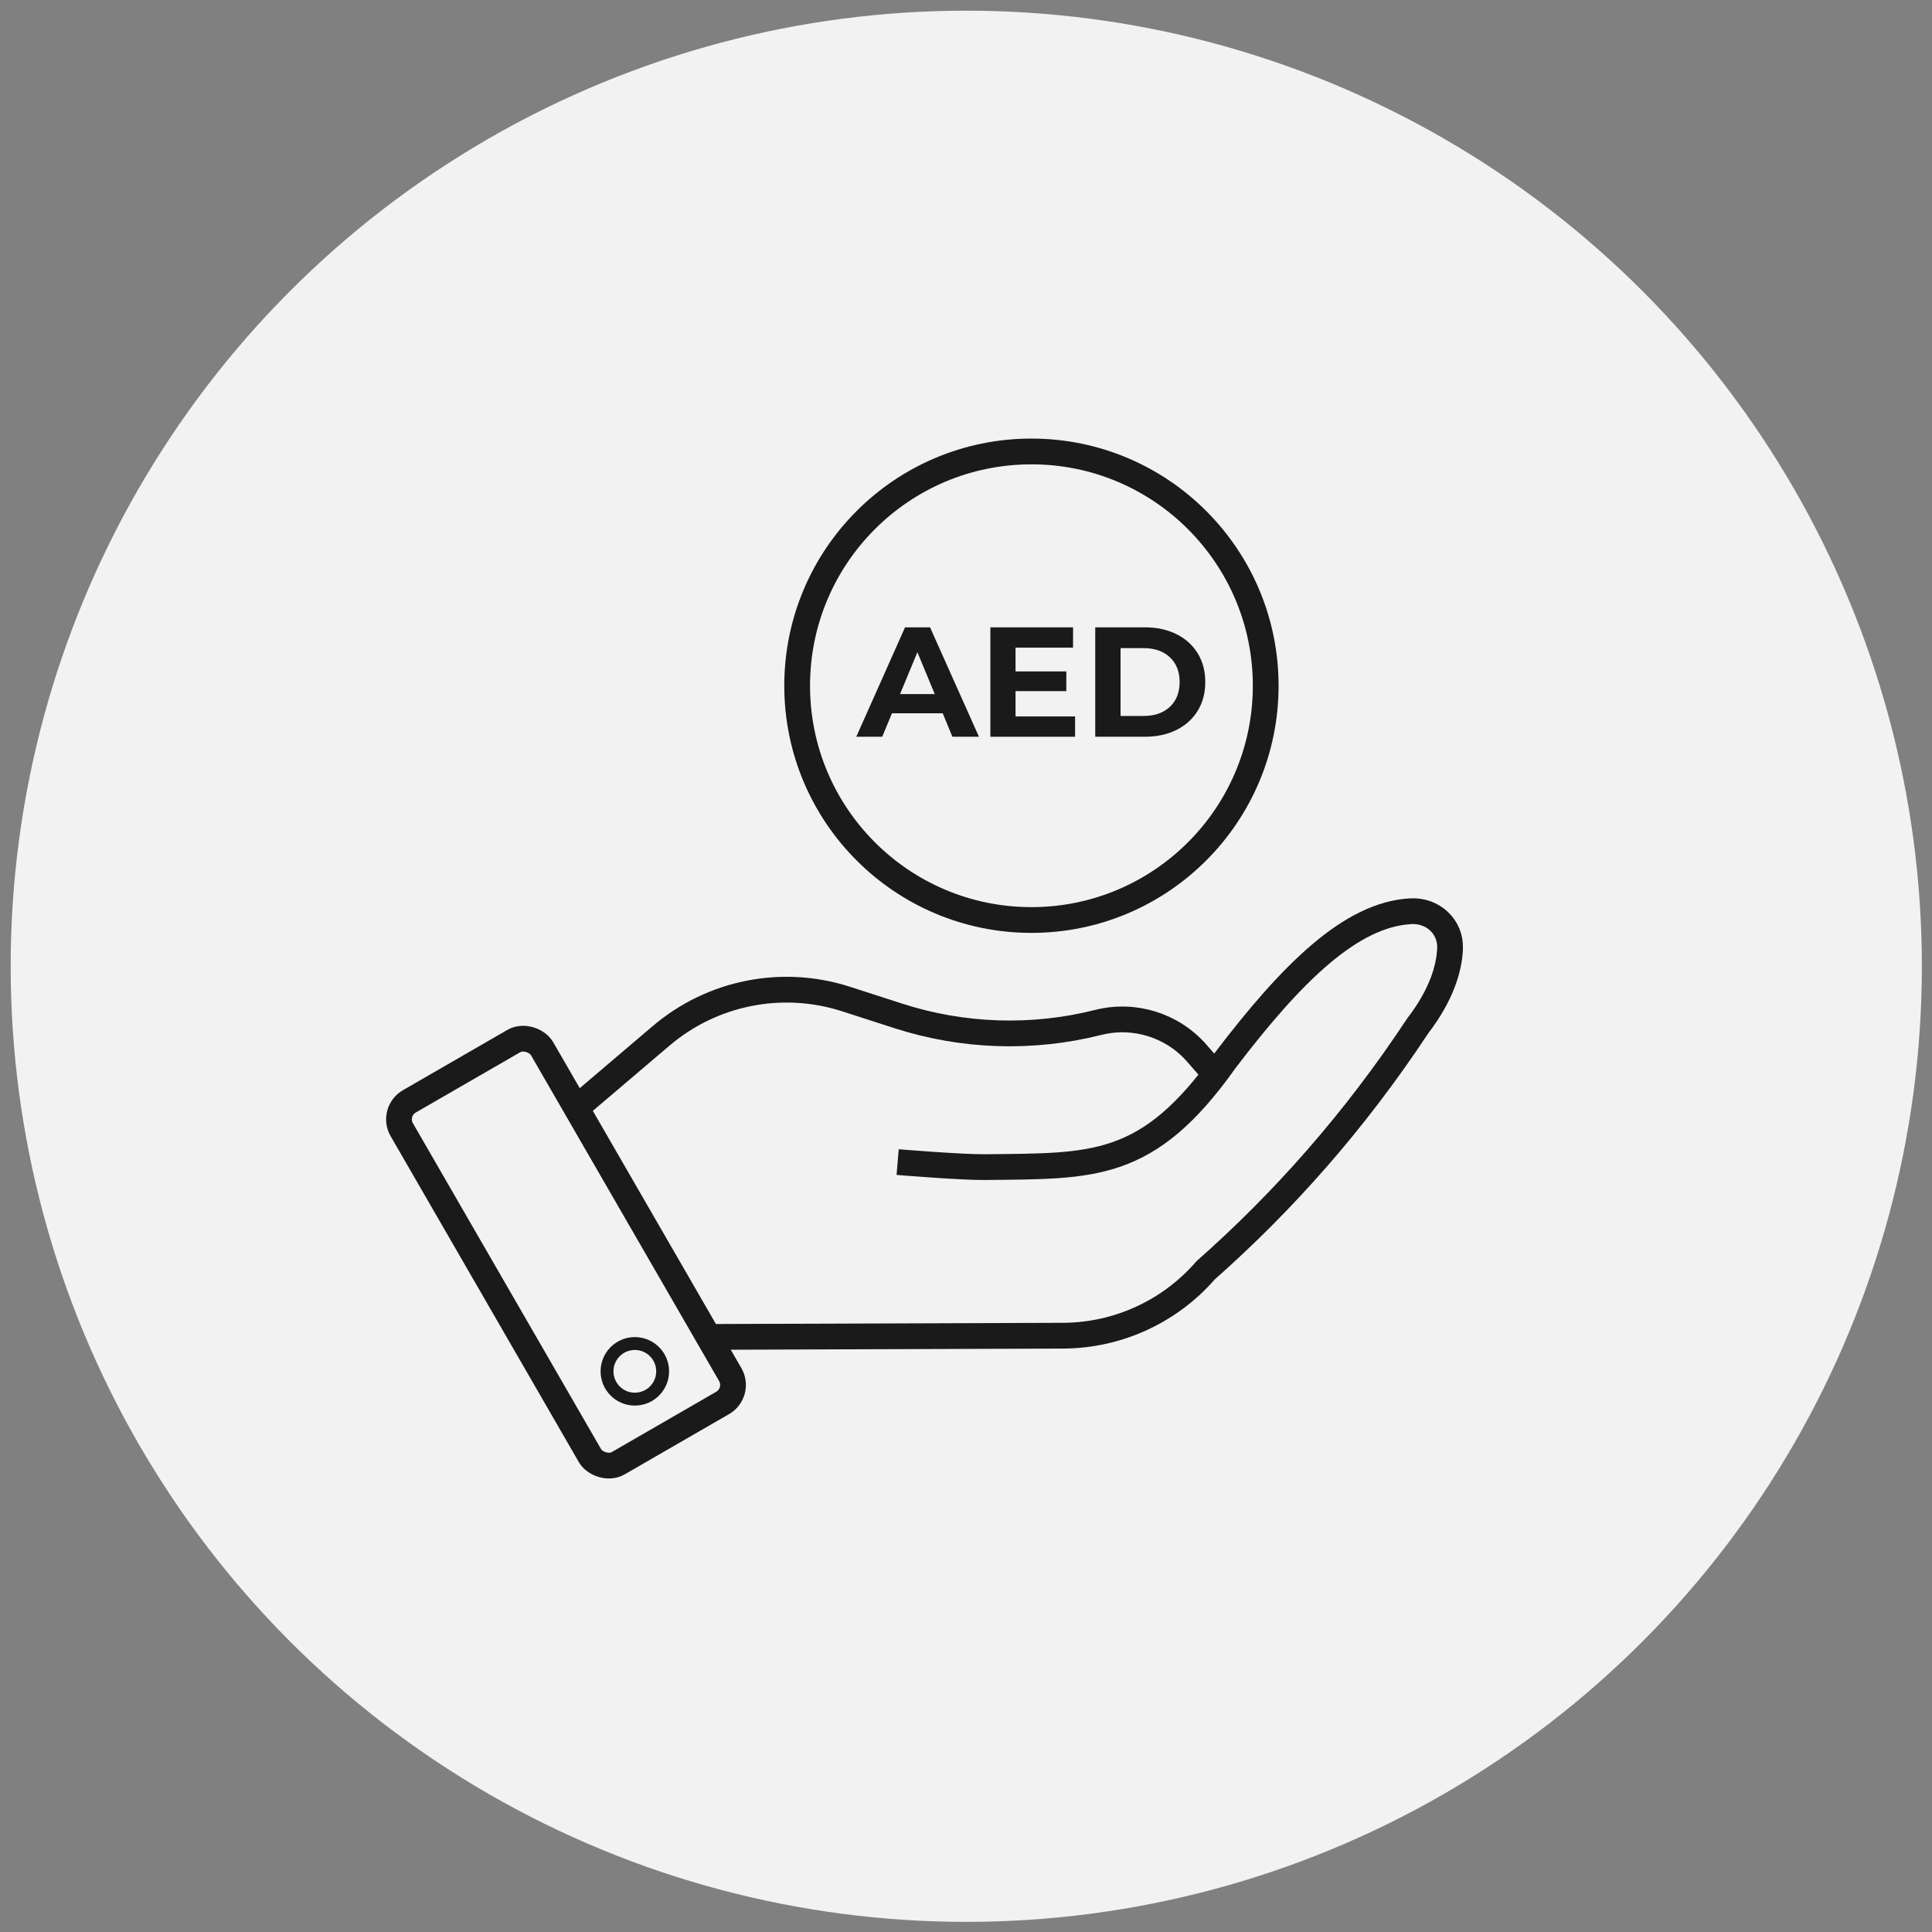 <svg xmlns="http://www.w3.org/2000/svg" id="Layer_1" viewBox="0 0 150 150"><rect x="0" y="0" width="150" height="150" fill="#808080" stroke="none"/><circle cx="75.021" cy="75.021" r="74.192" fill="#f2f2f2"></circle><g><g><rect x="37.655" y="80.996" width="12.578" height="32.439" rx="1.609" ry="1.609" transform="translate(-42.72 34.997) rotate(-30)" fill="none" stroke="#1a1a1a" stroke-miterlimit="10" stroke-width="2"></rect><path d="M44.745,86.024l6.588-5.604c3.967-3.374,9.397-4.455,14.354-2.855l4.056,1.309c5.024,1.621,10.403,1.797,15.521.507h0c2.81-.709,5.779.224,7.678,2.413l1.388,1.599" fill="none" stroke="#1a1a1a" stroke-miterlimit="10" stroke-width="2"></path><path d="M55.006,103.798l27.522-.095c4.252-.015,8.289-1.865,11.076-5.076,5.972-5.281,11.52-11.491,16.479-18.993,1.828-2.382,2.437-4.445,2.499-5.989.068-1.701-1.343-2.99-3.044-2.898-4.655.249-9.242,4.792-14.415,11.584-6.022,8.498-10.238,8.188-18.658,8.284-1.793.021-6.772-.391-6.772-.391" fill="none" stroke="#1a1a1a" stroke-miterlimit="10" stroke-width="2"></path><circle cx="49.289" cy="106.47" r="2.159" fill="none" stroke="#1a1a1a" stroke-miterlimit="10"></circle></g><g><circle cx="80.08" cy="53.24" r="18.189" fill="none" stroke="#1a1a1a" stroke-miterlimit="10" stroke-width="2"></circle><g><path d="M73.192,55.381h-3.943l-.753,1.82h-2.015l3.786-8.494h1.941l3.798,8.494h-2.062l-.753-1.82h0ZM72.573,53.888l-1.347-3.251-1.347,3.251s2.694,0,2.694,0Z" fill="#1a1a1a"></path><path d="M83.469,55.624v1.577h-6.577v-8.494h6.419v1.577h-4.465v1.845h3.943v1.529h-3.943v1.966h4.623,0Z" fill="#1a1a1a"></path><path d="M85.034,48.707h3.859c.922,0,1.737.176,2.445.528s1.258.847,1.65,1.486c.392.638.589,1.383.589,2.232s-.196,1.594-.589,2.233c-.392.638-.942,1.134-1.65,1.486-.709.351-1.523.528-2.445.528h-3.859v-8.494ZM88.796,55.587c.849,0,1.527-.237,2.032-.71.506-.473.758-1.115.758-1.924s-.253-1.45-.758-1.923c-.506-.473-1.183-.71-2.032-.71h-1.796v5.267h1.796Z" fill="#1a1a1a"></path></g></g></g></svg>